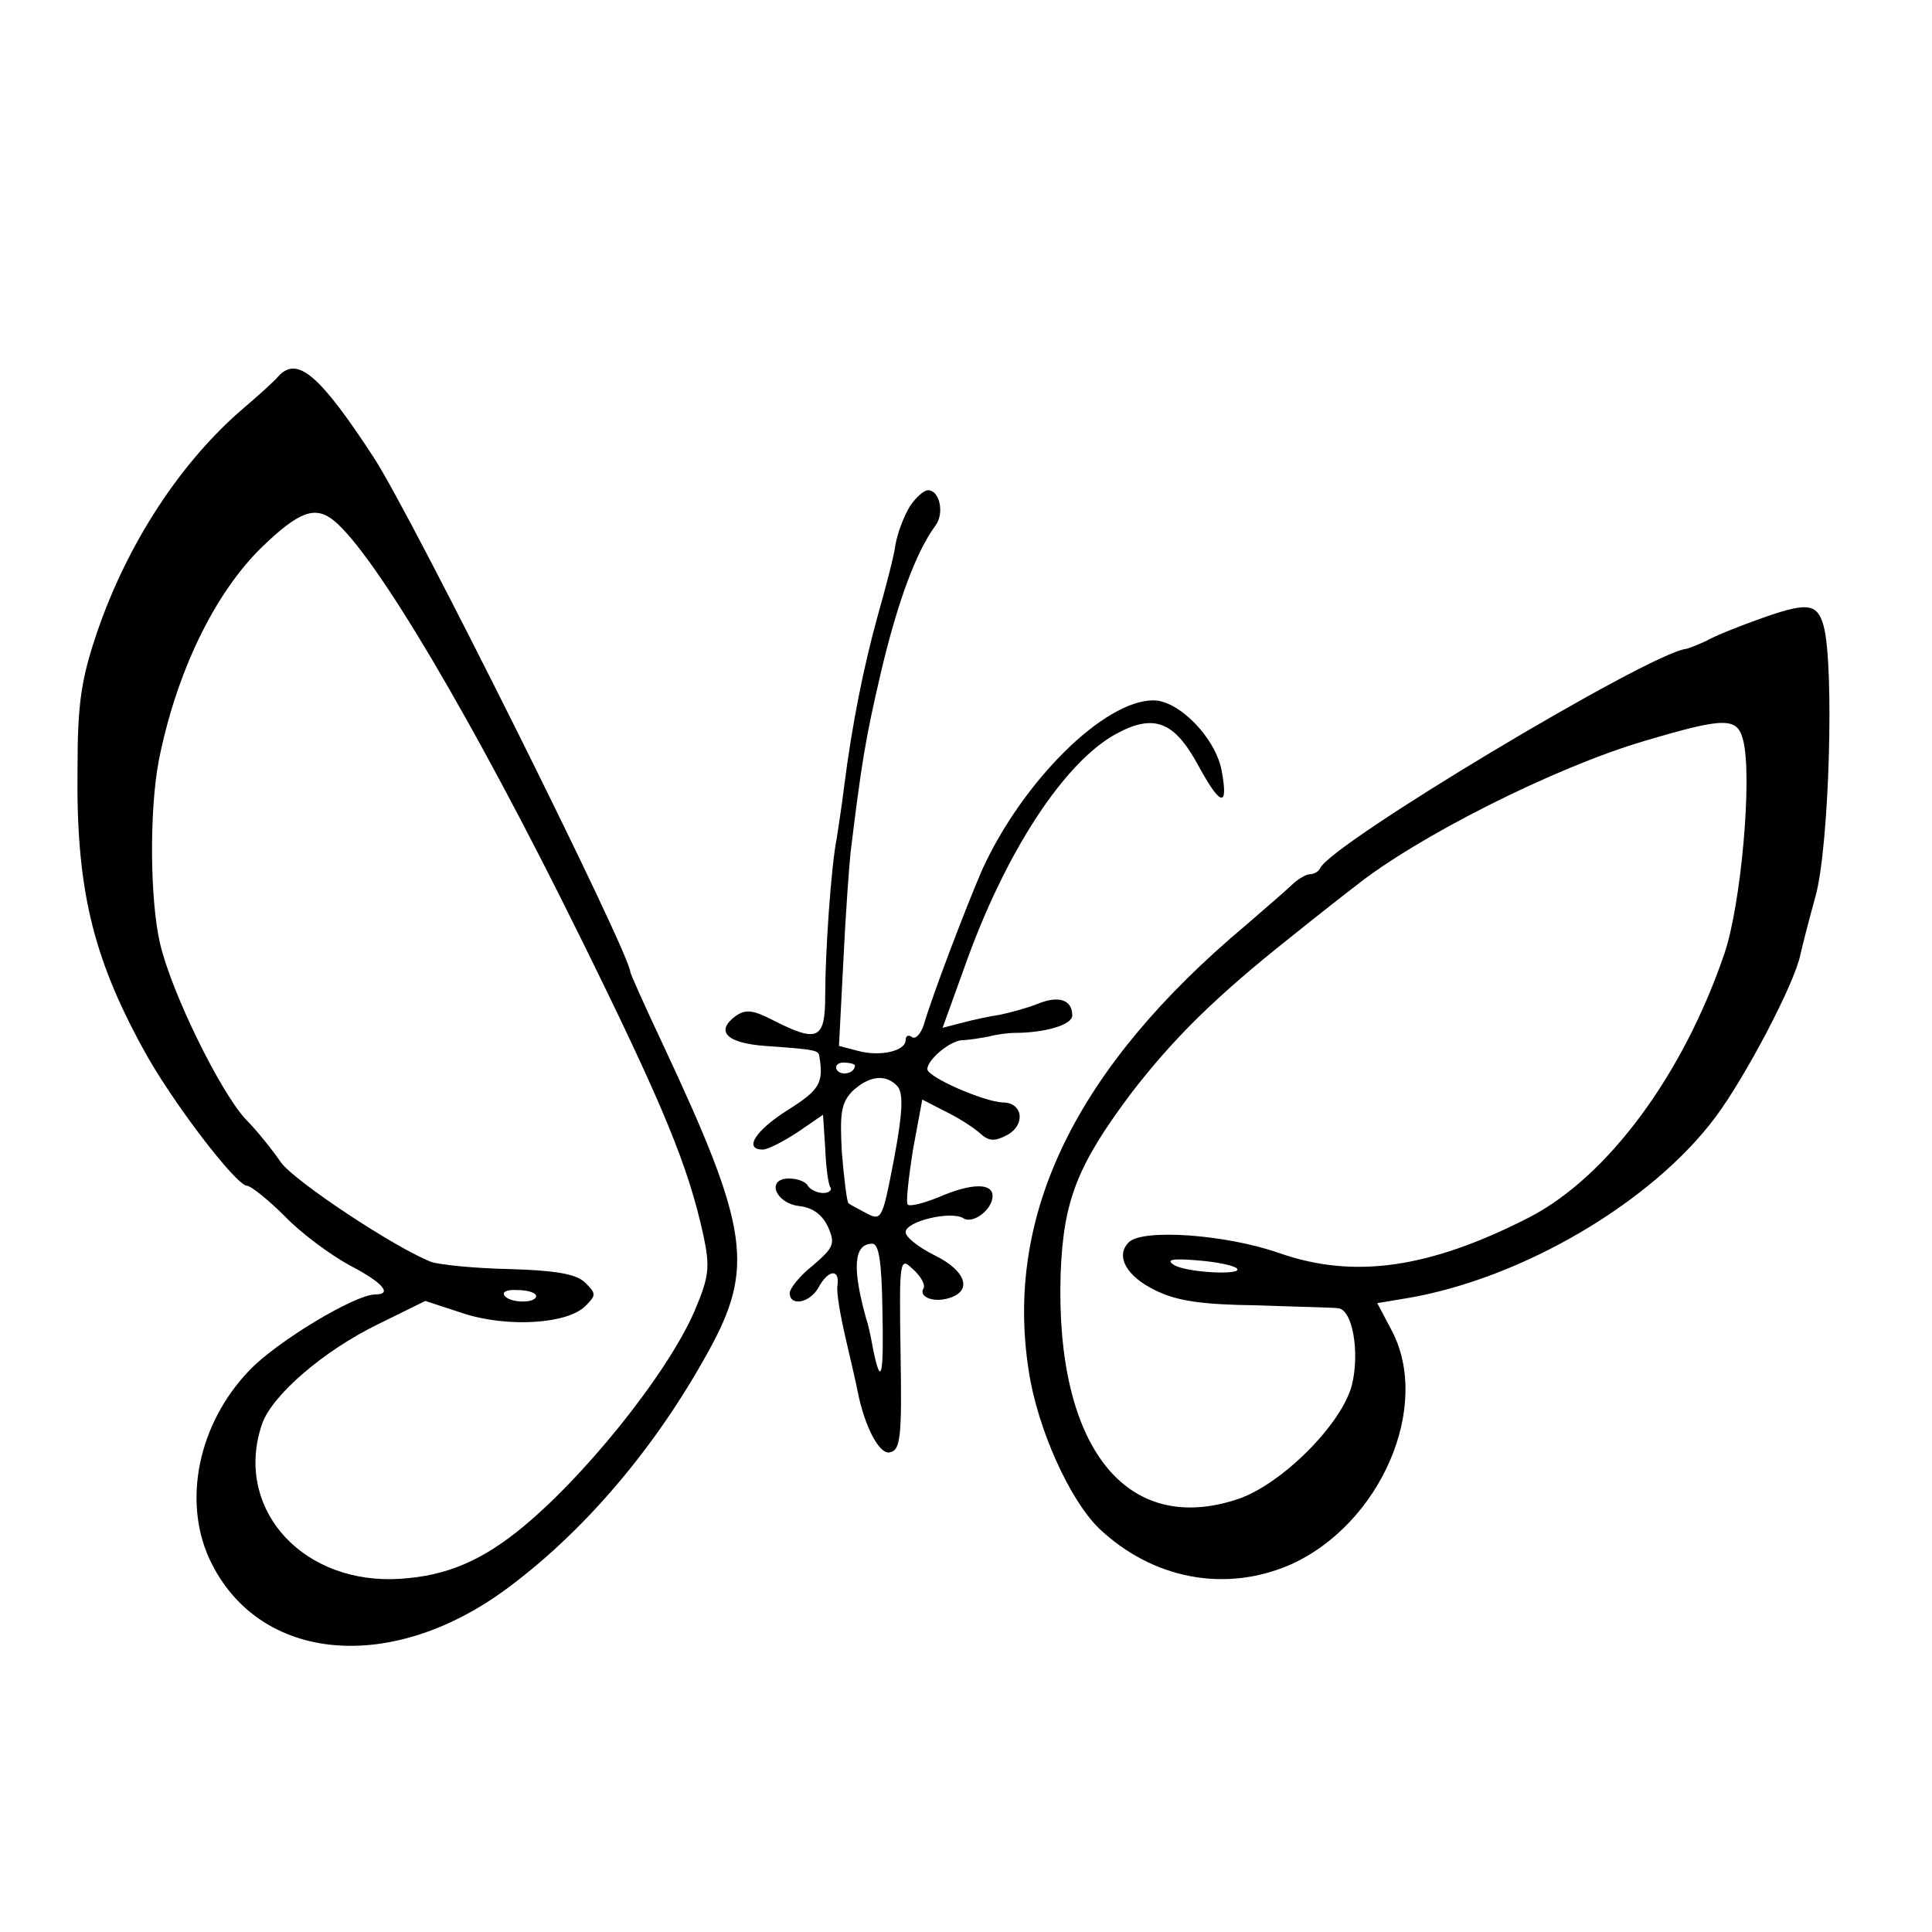 <?xml version="1.0" standalone="no"?>
<!DOCTYPE svg PUBLIC "-//W3C//DTD SVG 20010904//EN"
 "http://www.w3.org/TR/2001/REC-SVG-20010904/DTD/svg10.dtd">
<svg version="1.0" xmlns="http://www.w3.org/2000/svg"
 width="16pt" height="16pt" viewBox="0 0 16 16"
 preserveAspectRatio="xMidYMid meet">
<g transform="translate(0,16) scale(0.006,-0.006)"
fill="#000000" stroke="none">
<path d="M384 2147 c-6 -7 -27 -26 -47 -43 -87 -74 -161 -187 -203 -310 -22
-65 -27 -98 -27 -189 -2 -162 20 -257 90 -385 38 -71 129 -190 144 -190 5 0
29 -19 52 -42 23 -24 64 -54 90 -68 46 -24 59 -40 35 -40 -28 0 -136 -65 -174
-105 -70 -73 -92 -179 -55 -260 67 -144 253 -161 416 -37 105 79 201 193 272
322 65 117 57 171 -62 425 -25 53 -45 98 -45 100 0 25 -301 629 -354 710 -75
115 -106 141 -132 112z m77 -199 c57 -47 192 -275 339 -573 117 -237 150 -318
171 -414 9 -43 8 -56 -12 -103 -37 -87 -156 -235 -246 -306 -57 -45 -107 -63
-172 -65 -131 -2 -218 103 -179 215 14 39 84 100 160 137 l65 32 52 -17 c61
-20 144 -15 169 10 15 15 15 17 0 32 -12 12 -39 17 -104 19 -49 1 -98 6 -109
10 -51 20 -188 111 -207 137 -11 16 -33 44 -50 61 -35 39 -101 173 -117 241
-14 59 -15 183 -2 252 24 122 77 232 143 296 51 49 73 57 99 36z m279 -1070
c0 -11 -38 -10 -44 1 -3 5 5 8 19 7 14 0 25 -4 25 -8z"/>
<path d="M1256 1968 c-8 -13 -17 -36 -20 -53 -2 -16 -14 -61 -25 -100 -19 -69
-35 -148 -46 -235 -3 -25 -8 -56 -10 -70 -8 -39 -16 -159 -16 -217 0 -61 -10
-66 -71 -35 -29 15 -39 16 -53 6 -28 -21 -12 -37 41 -41 72 -5 74 -6 75 -15 6
-36 0 -46 -43 -73 -46 -29 -62 -55 -35 -55 7 0 28 11 48 24 l35 24 3 -46 c1
-25 4 -49 7 -54 3 -4 -2 -8 -10 -8 -8 0 -18 5 -21 10 -3 6 -15 10 -26 10 -32
0 -19 -34 14 -38 19 -2 32 -12 40 -29 10 -23 8 -28 -21 -53 -18 -14 -32 -32
-32 -38 0 -19 28 -14 40 8 13 24 29 26 26 3 -2 -9 4 -43 12 -77 8 -34 15 -65
16 -71 10 -49 30 -86 44 -83 15 3 17 20 15 137 -2 131 -1 133 17 116 11 -10
17 -21 15 -26 -8 -12 13 -21 35 -14 33 10 23 38 -20 59 -22 11 -40 25 -40 32
0 15 63 30 80 19 13 -8 40 12 40 31 0 18 -29 18 -75 -2 -20 -8 -39 -13 -42
-10 -3 2 1 36 7 75 l13 70 31 -16 c17 -8 39 -22 48 -30 13 -12 21 -12 38 -3
26 14 22 45 -6 45 -26 1 -104 35 -104 46 0 13 31 39 48 40 9 0 26 3 37 5 11 3
27 5 35 5 42 0 80 11 80 24 0 22 -19 28 -48 16 -15 -6 -38 -12 -52 -15 -14 -2
-37 -7 -52 -11 l-27 -7 30 83 c56 159 138 284 210 323 52 28 80 17 113 -44 31
-57 42 -59 32 -6 -9 45 -59 96 -94 96 -68 0 -180 -111 -236 -233 -23 -53 -69
-174 -81 -215 -4 -12 -11 -20 -16 -17 -5 4 -9 2 -9 -4 0 -15 -35 -23 -65 -15
l-27 7 6 116 c3 64 8 132 10 151 15 122 20 155 42 249 23 97 48 165 75 202 13
17 6 49 -10 49 -6 0 -17 -10 -25 -22z m-76 -772 c0 -11 -19 -15 -25 -6 -3 5 1
10 9 10 9 0 16 -2 16 -4z m59 -29 c8 -10 7 -36 -5 -100 -16 -83 -17 -86 -38
-75 -11 6 -23 12 -25 14 -2 2 -6 33 -9 70 -3 54 -1 68 14 84 23 22 47 25 63 7z
m-21 -309 c2 -92 -2 -107 -13 -53 -3 17 -7 35 -9 40 -20 71 -18 105 8 105 9 0
13 -24 14 -92z"/>
<path d="M2425 1811 c-28 -10 -60 -23 -70 -29 -11 -5 -23 -10 -28 -11 -51 -6
-492 -270 -505 -303 -2 -4 -8 -8 -14 -8 -5 0 -15 -6 -22 -12 -7 -7 -37 -33
-66 -58 -235 -197 -334 -400 -300 -616 12 -79 56 -177 97 -217 74 -70 174 -89
264 -50 125 56 196 220 139 325 l-19 36 42 7 c158 27 337 132 425 250 41 55
109 184 117 224 2 9 11 45 21 81 19 69 26 319 11 373 -9 32 -23 33 -92 8z
m-19 -166 c13 -51 -3 -228 -26 -295 -57 -167 -161 -308 -270 -364 -137 -70
-241 -85 -344 -49 -74 26 -189 34 -208 15 -19 -19 -3 -47 36 -66 30 -15 64
-20 140 -21 56 -2 106 -3 113 -4 20 -2 30 -61 19 -106 -14 -54 -96 -136 -156
-157 -156 -53 -254 72 -246 312 4 100 23 148 96 246 59 77 118 135 220 216 41
33 82 65 90 71 86 69 277 165 400 201 111 33 128 33 136 1z m-699 -729 c11
-10 -71 -6 -87 5 -11 7 -2 9 33 6 26 -2 50 -7 54 -11z"/>
</g>
</svg>
